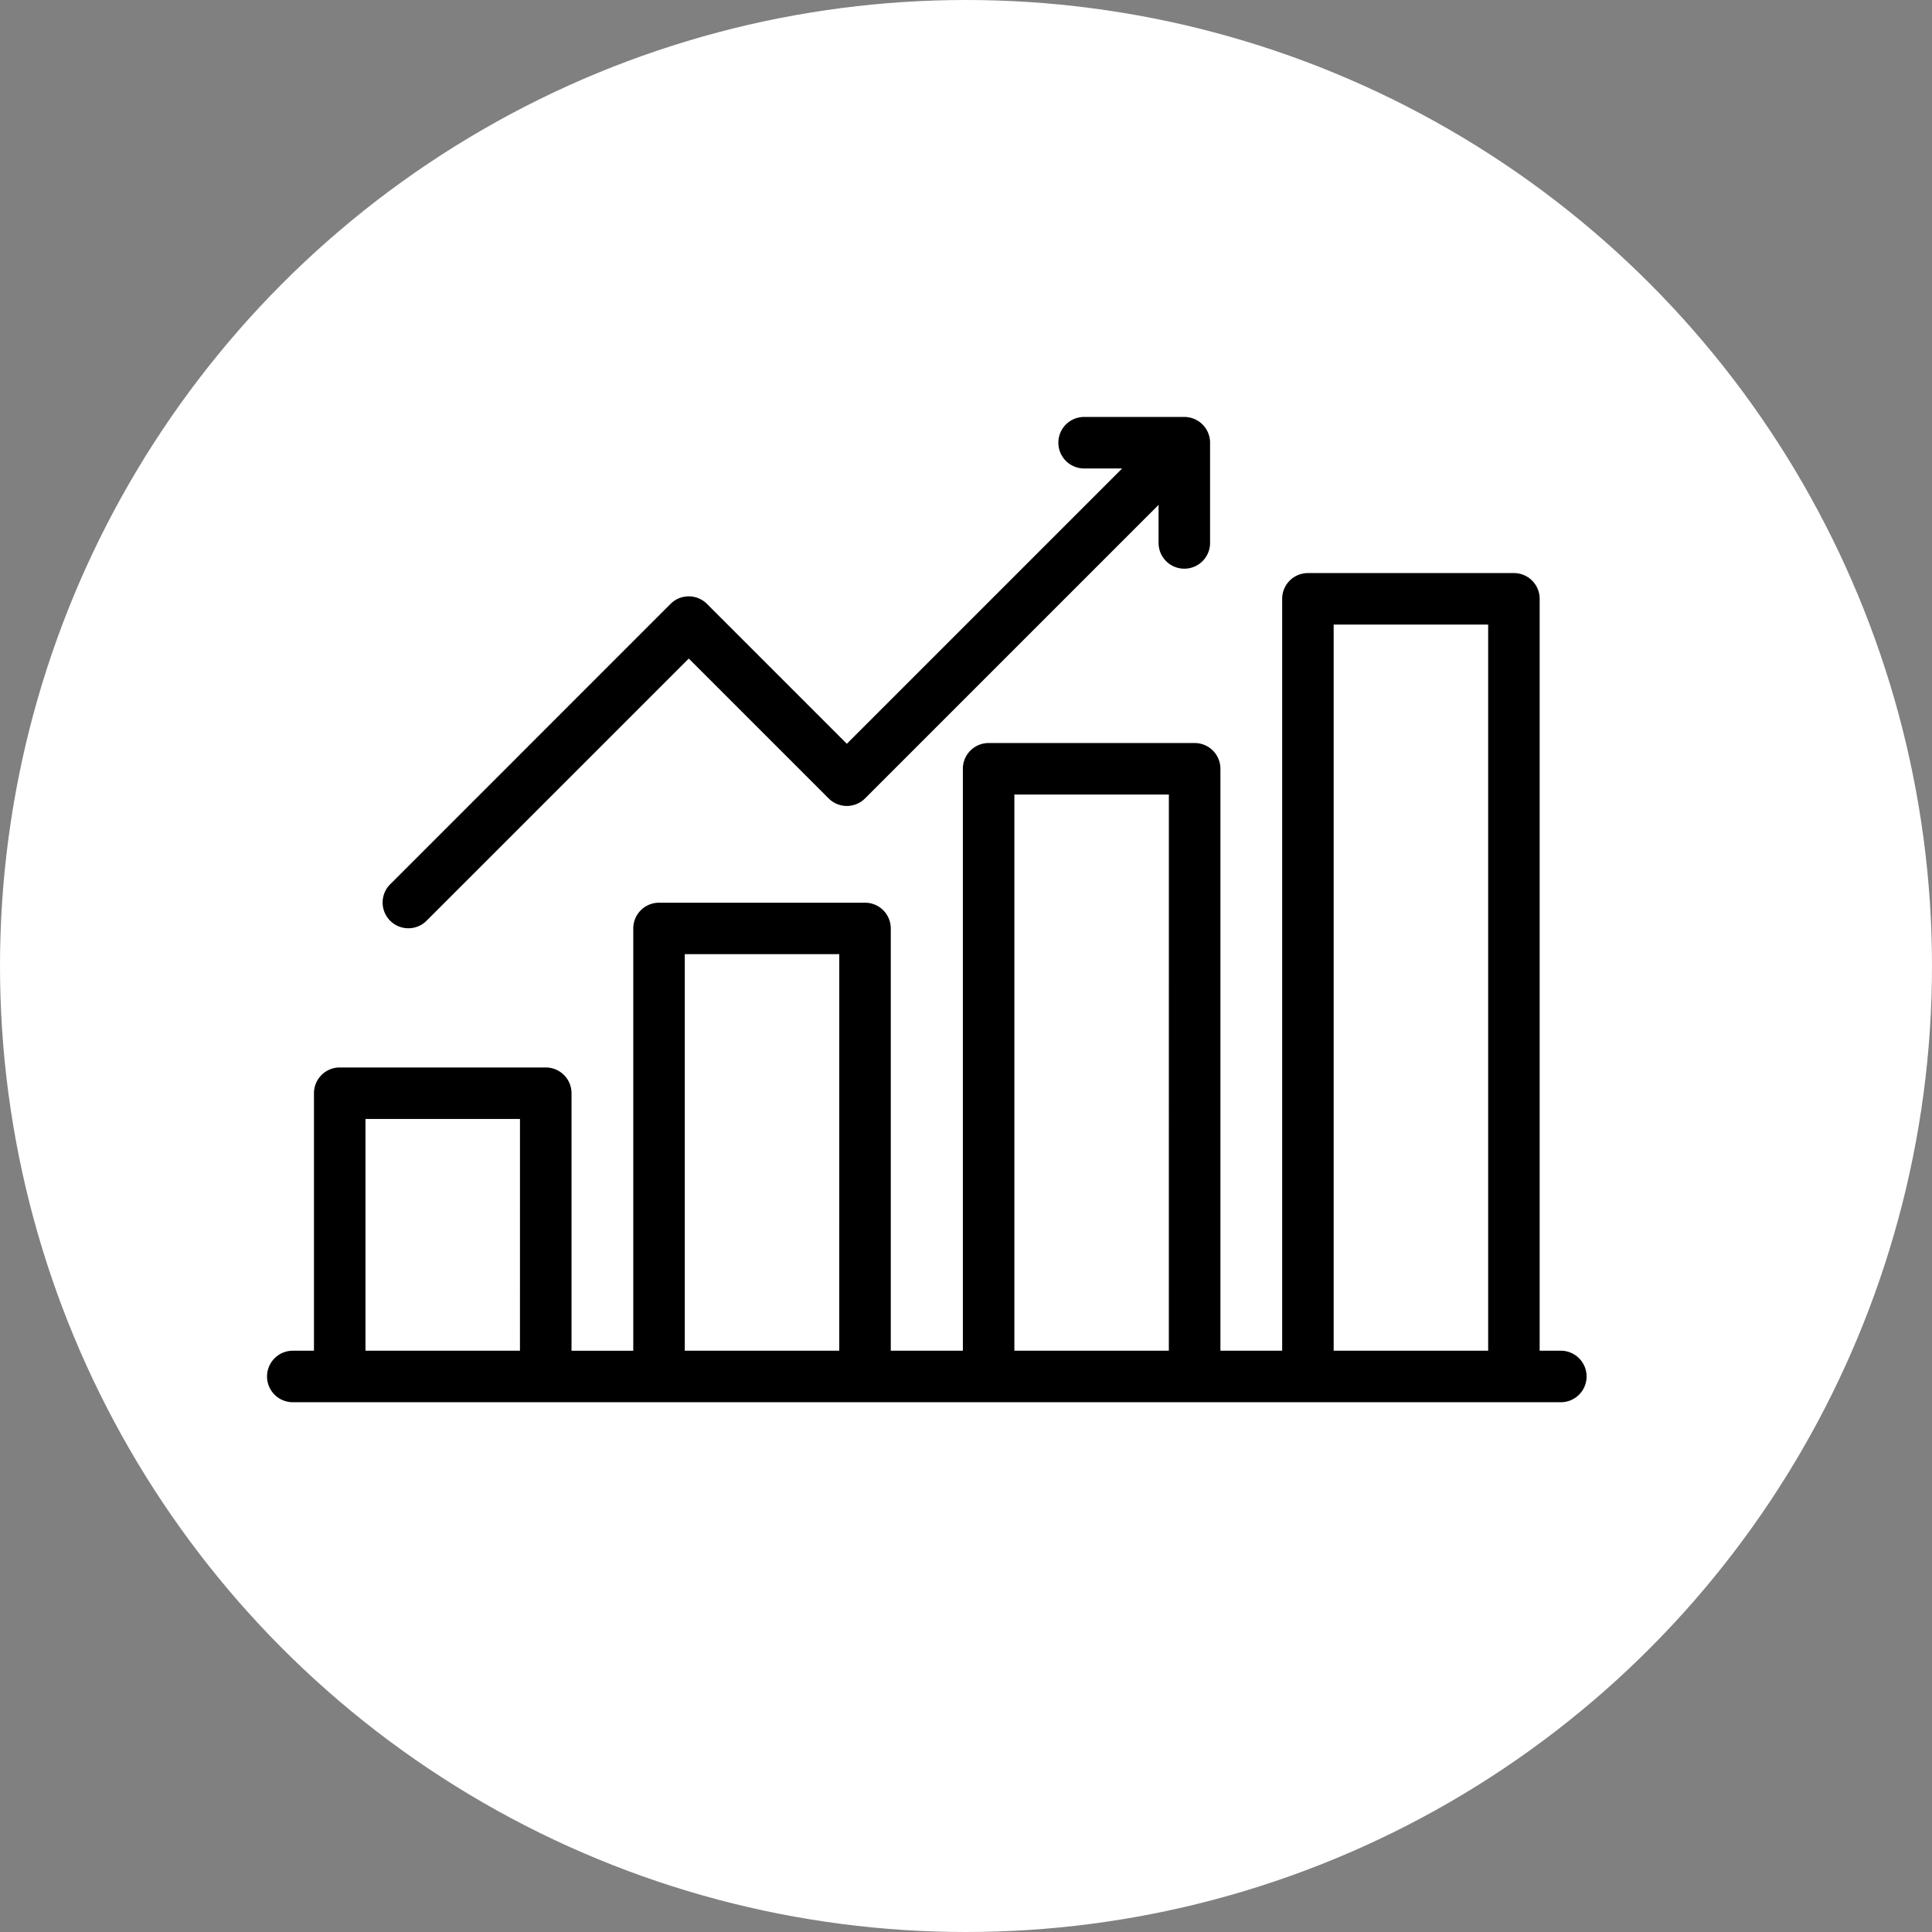 <svg xmlns="http://www.w3.org/2000/svg" width="140.796" height="140.796" viewBox="0 0 140.796 140.796">
  <rect x="0" y="0" width="140.796" height="140.796" fill="#808080" stroke="none"/>
  <circle id="Elipse_48" data-name="Elipse 48" cx="70.398" cy="70.398" r="70.398" fill="#fff"/>
  <g id="Grupo_190" data-name="Grupo 190" transform="translate(19.504 1.44)">
    <g id="Grupo_186" data-name="Grupo 186" transform="translate(0 40.324)">
      <g id="Grupo_185" data-name="Grupo 185">
        <path id="Trazado_272" data-name="Trazado 272" d="M73.935,230.343v16.329h-4.5V204.263a1.876,1.876,0,0,0-1.877-1.877H52.543a1.876,1.876,0,0,0-1.877,1.877v42.409H45.412V215.9a1.876,1.876,0,0,0-1.877-1.877H28.523a1.876,1.876,0,0,0-1.877,1.877v30.775h-4.5V227.907a1.876,1.876,0,0,0-1.877-1.877H5.254a1.876,1.876,0,0,0-1.877,1.877v18.765h-1.5a1.877,1.877,0,1,0,0,3.753H94.2a1.877,1.877,0,1,0,0-3.753H92.7V191.878A1.876,1.876,0,0,0,90.824,190H75.812a1.876,1.876,0,0,0-1.877,1.877v38.466Zm3.753-5.814V193.754H88.947v52.918H77.688V224.529Zm-59.3,22.143H7.131V229.783H18.39Zm23.269,0H30.4v-28.9H41.659Zm24.019,0H54.419V206.139H65.678Z" transform="translate(0 -190.001)"/>
      </g>
    </g>
    <g id="Grupo_188" data-name="Grupo 188" transform="translate(8.405 28.946)">
      <g id="Grupo_187" data-name="Grupo 187">
        <path id="Trazado_273" data-name="Trazado 273" d="M103.188,129.367H95.842a1.877,1.877,0,0,0,0,3.753h2.816L78.594,153.184,68.4,142.99a1.877,1.877,0,0,0-2.654,0L45.339,163.4a1.877,1.877,0,1,0,2.654,2.654l19.081-19.081,10.193,10.193a1.877,1.877,0,0,0,2.654,0l21.391-21.391v2.816a1.877,1.877,0,0,0,3.753,0v-7.347A1.876,1.876,0,0,0,103.188,129.367Z" transform="translate(-44.789 -129.367)"/>
      </g>
    </g>
  </g>
</svg>

